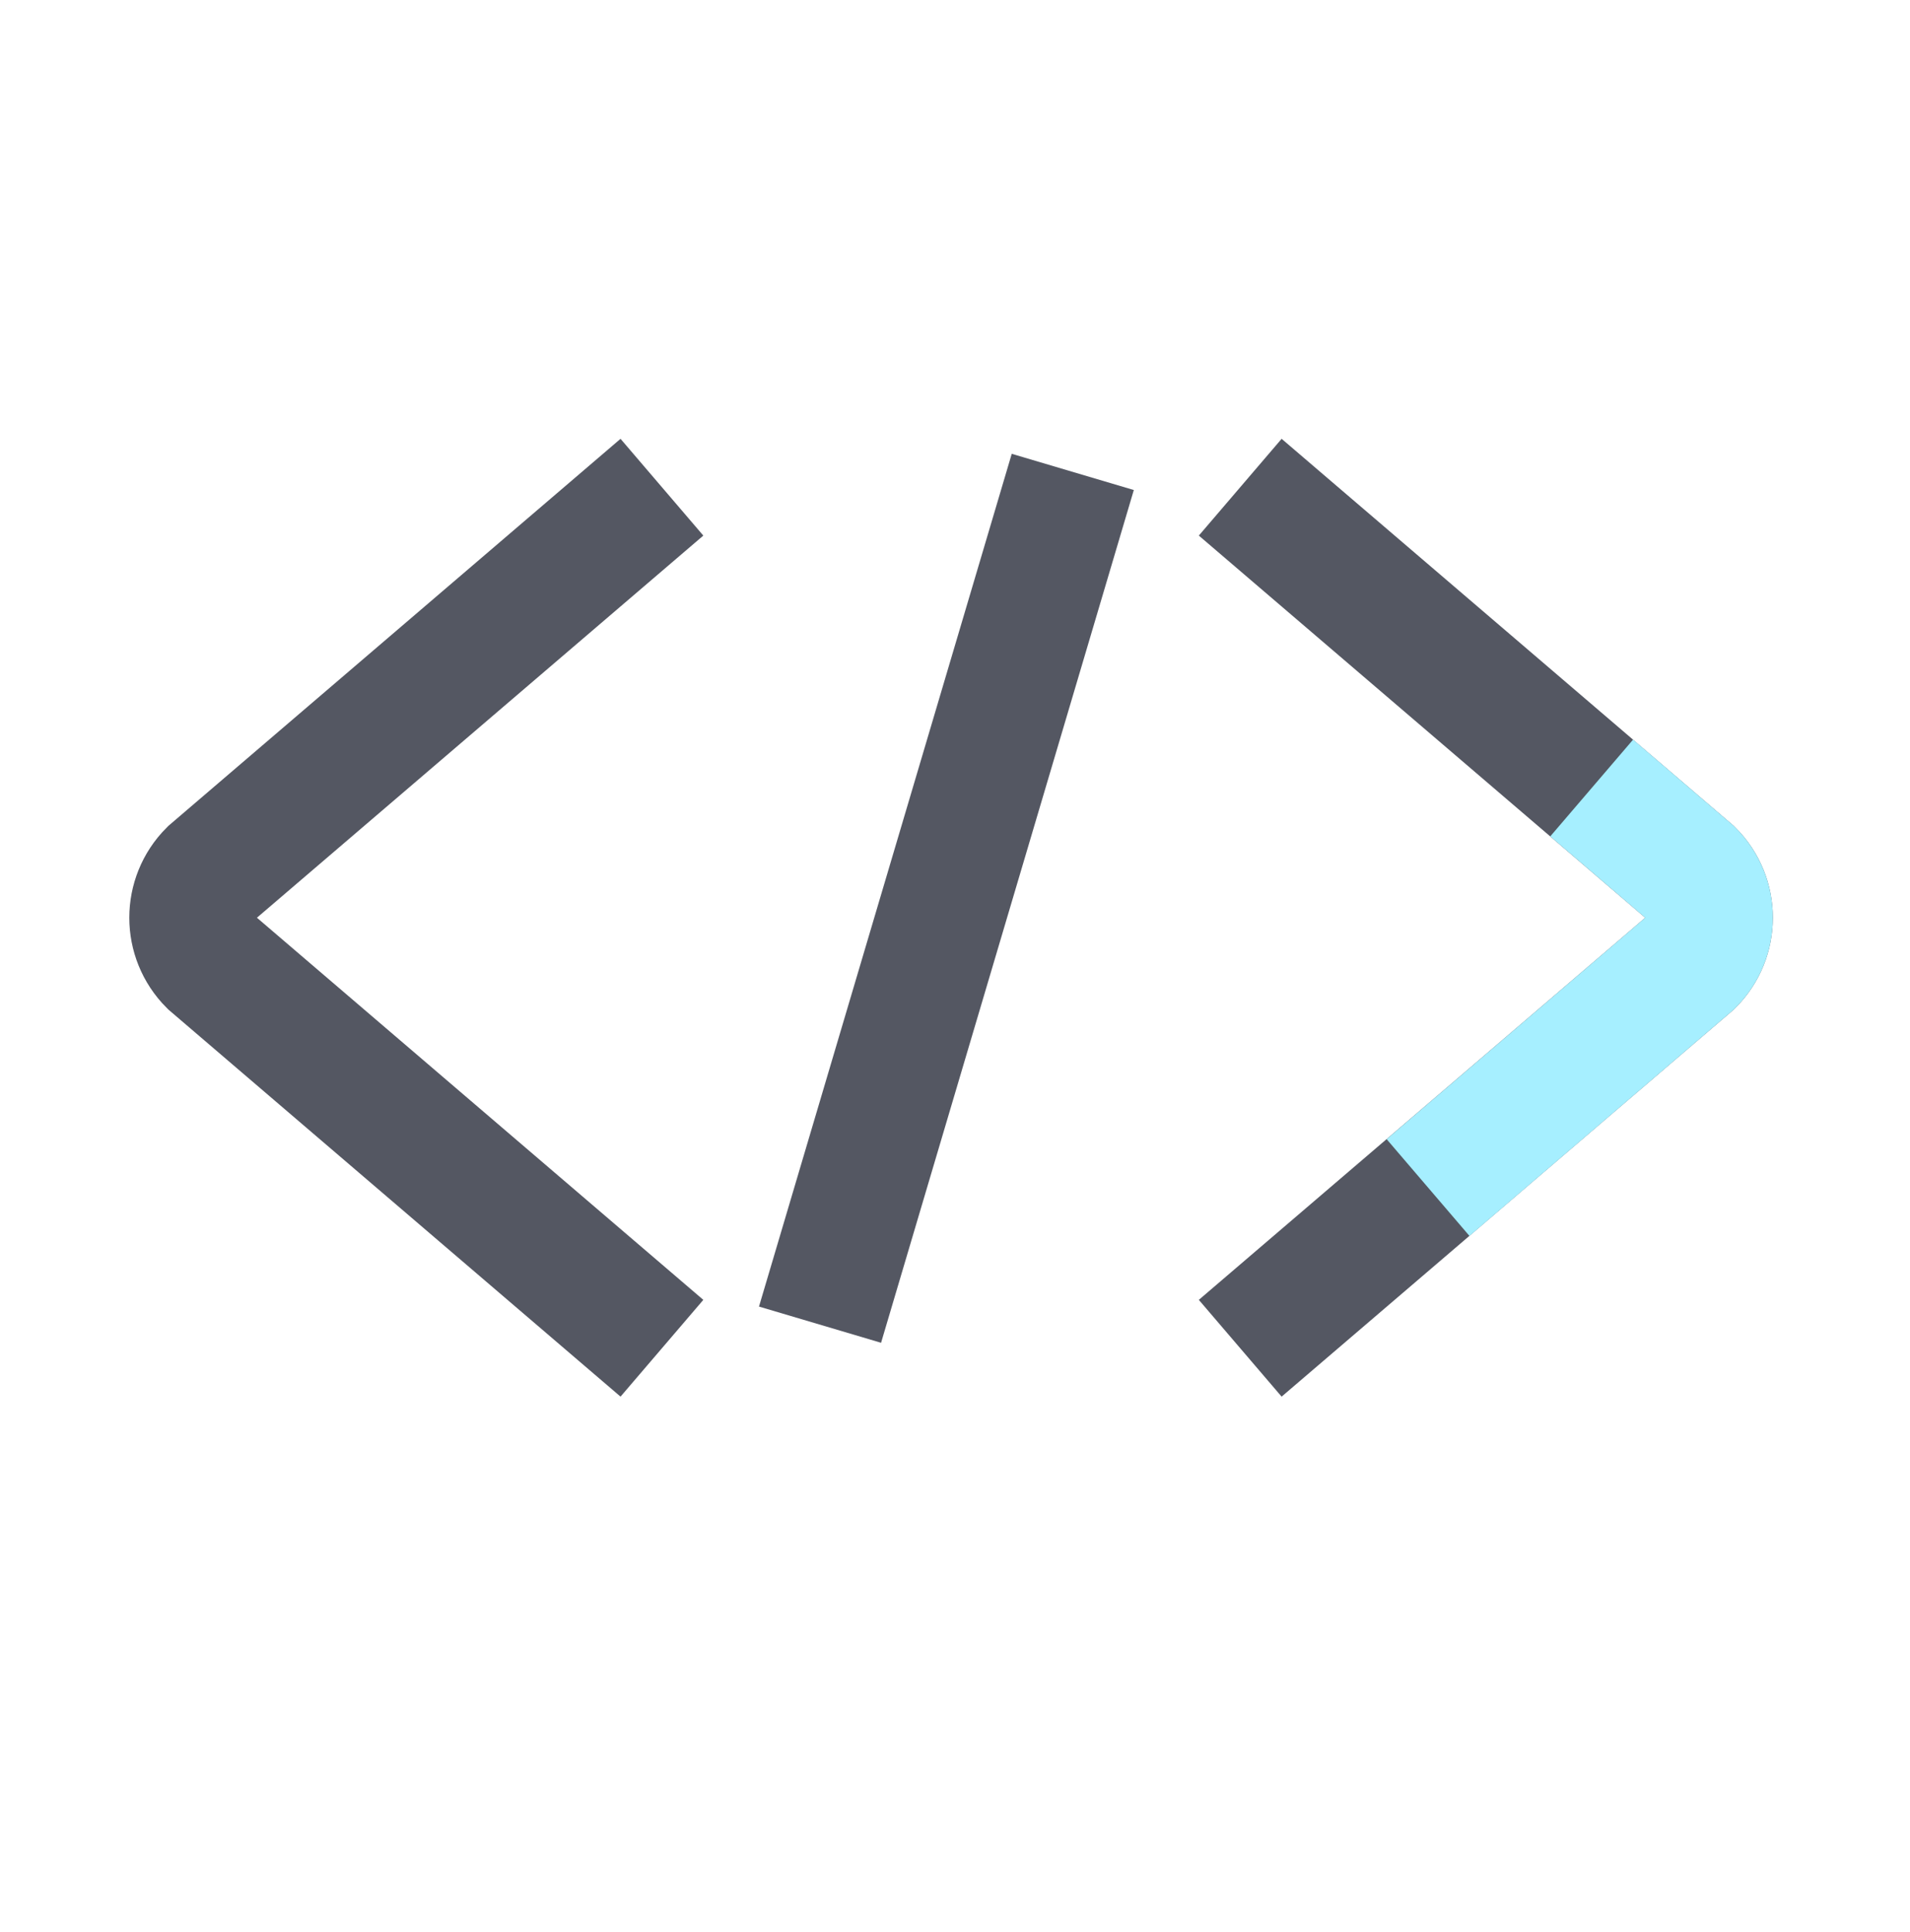 <svg width="90" height="91" viewBox="0 0 90 91" fill="none" xmlns="http://www.w3.org/2000/svg">
<g clip-path="url(#clip0_141_51653)">
<path d="M31.19 63.51L9.97 45.35C8.8 44.18 8.8 42.28 9.97 41.11L31.19 22.95" stroke="#545762" stroke-width="6" stroke-miterlimit="10"/>
<path d="M58.44 63.51L79.66 45.35C80.83 44.18 80.83 42.28 79.66 41.11L58.44 22.95" stroke="#545762" stroke-width="6" stroke-miterlimit="10"/>
<path d="M50.55 22.23L38.64 62.4" stroke="#545762" stroke-width="6" stroke-miterlimit="10"/>
<path d="M67.29 55.94L79.66 45.35C80.83 44.18 80.83 42.28 79.66 41.11L75 37.12" stroke="#A6EFFF" stroke-width="6" stroke-miterlimit="10"/>
</g>
<defs>
<clipPath id="clip0_141_51653">
<rect width="90" height="90" fill="white" transform="translate(0 0.06)"/>
</clipPath>
</defs>
</svg>
